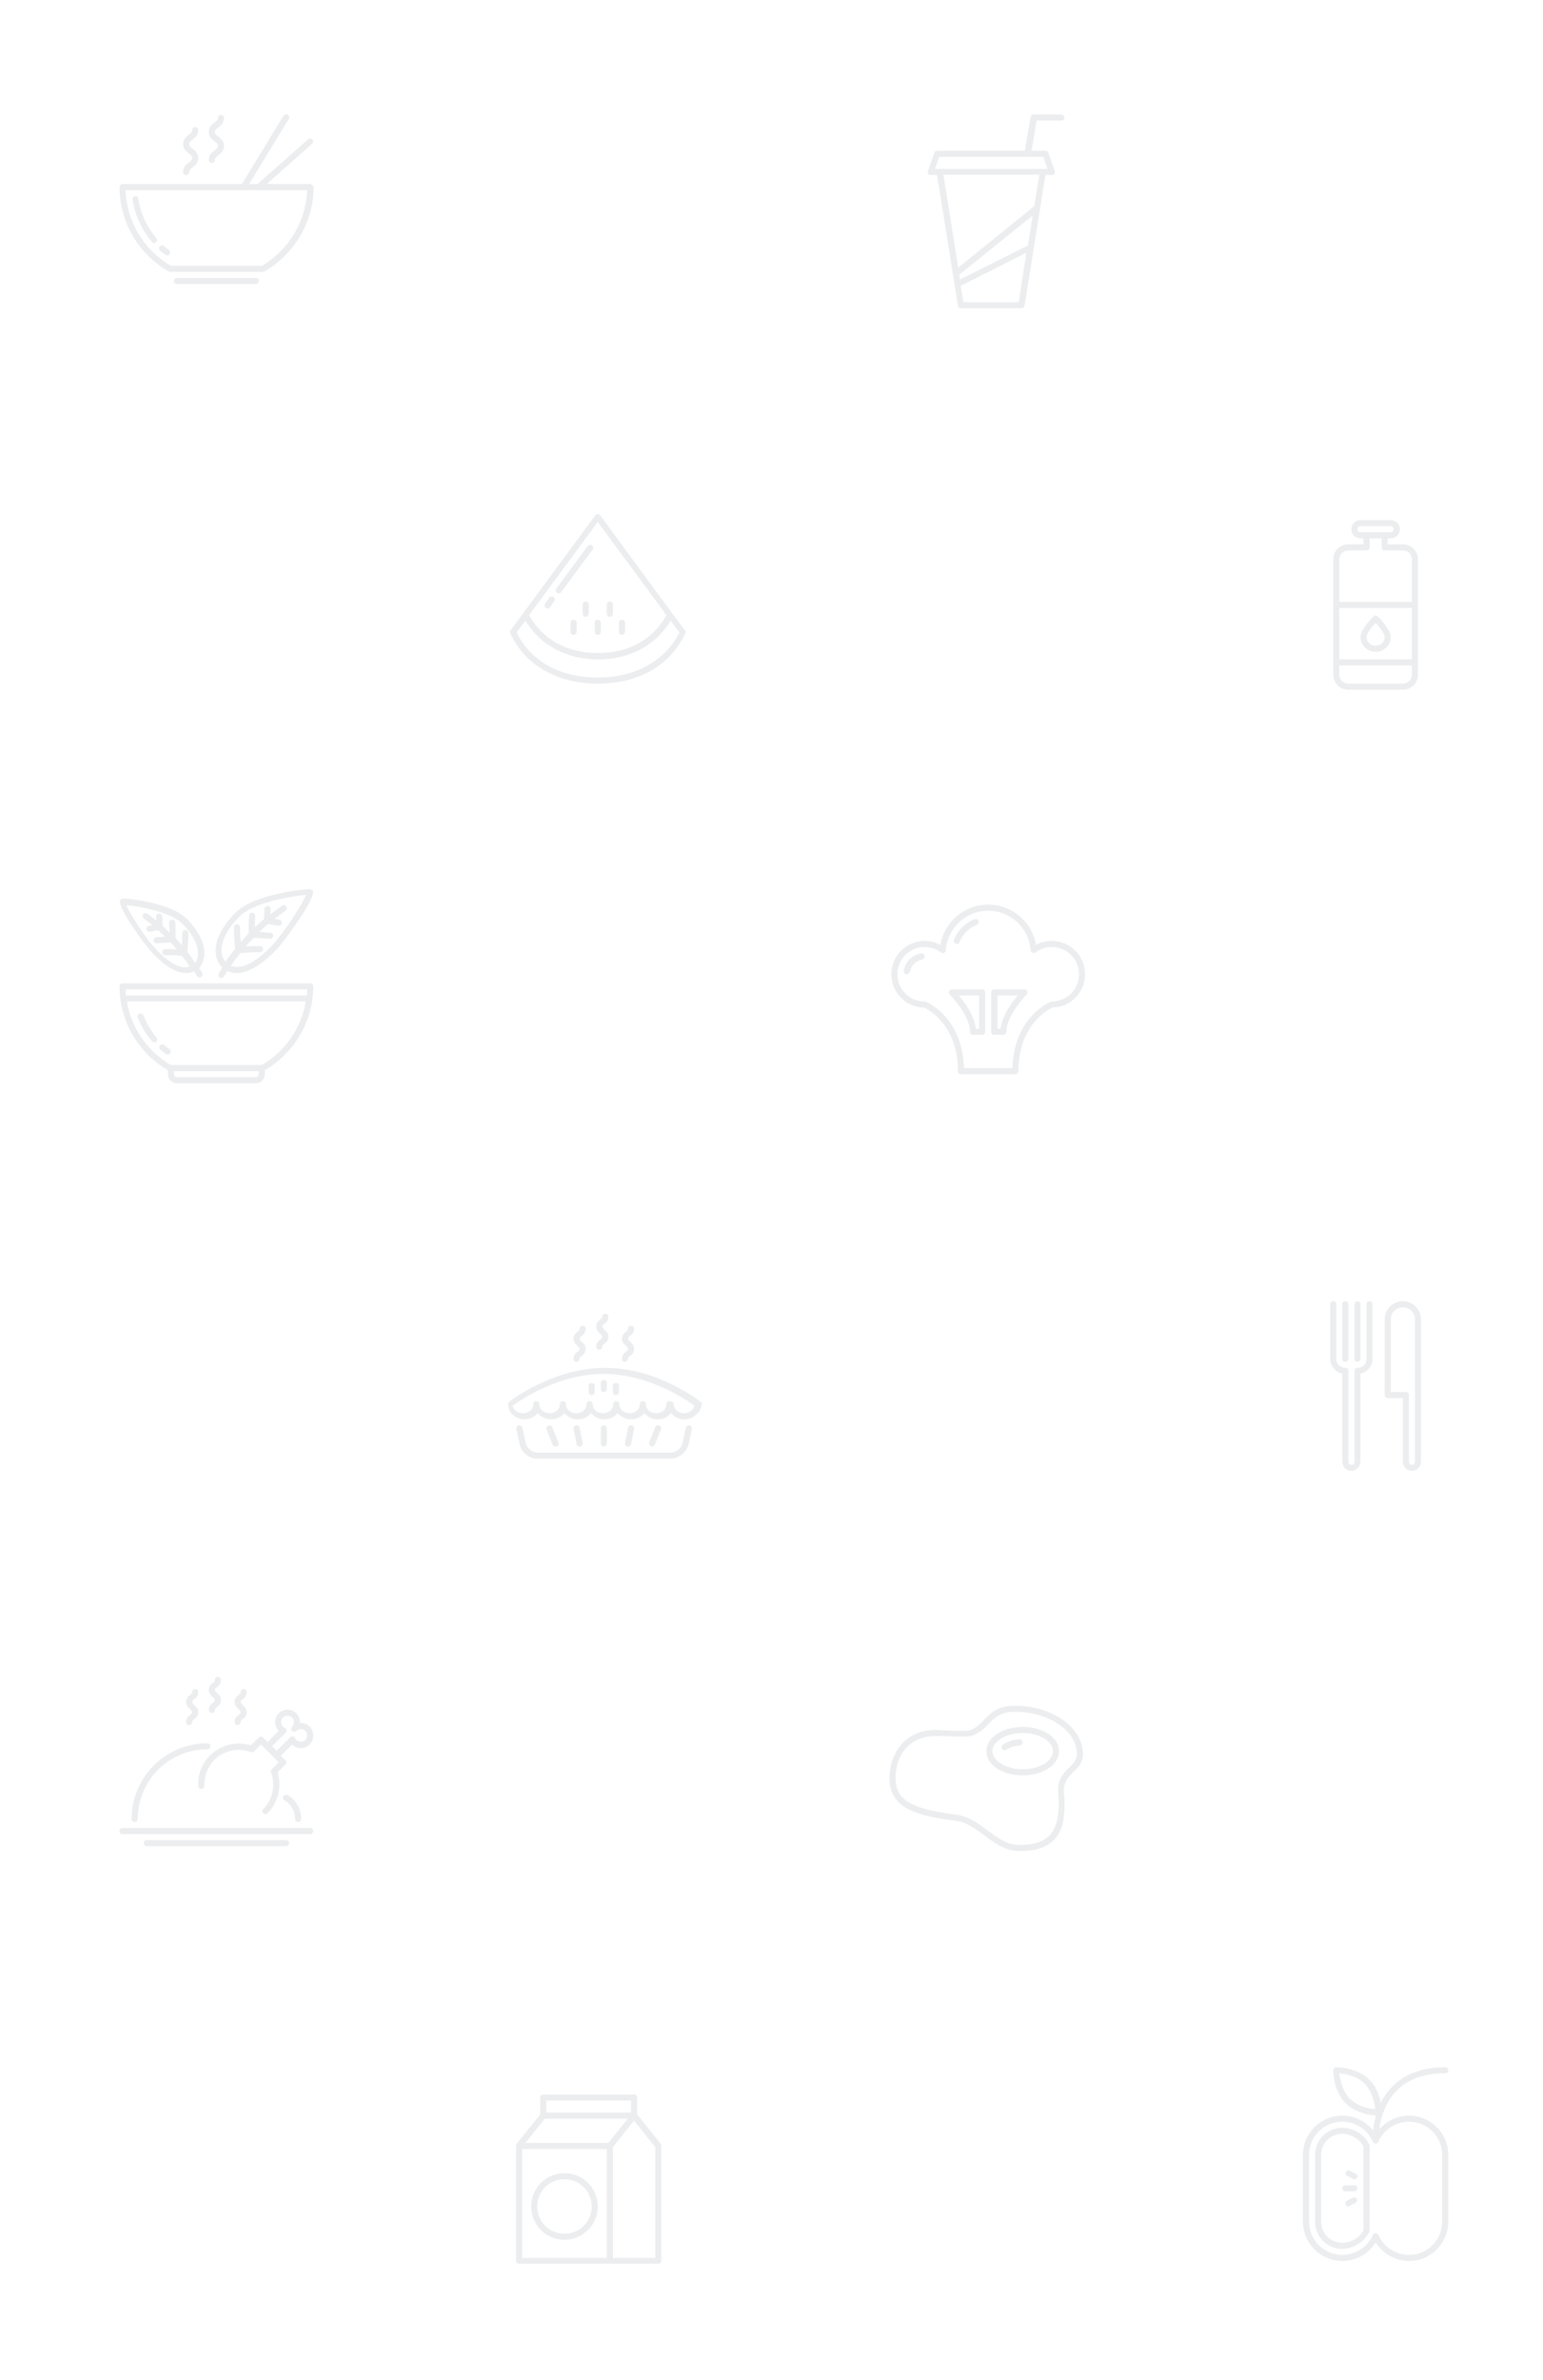 <?xml version="1.0" encoding="utf-8"?>
<!-- Generator: Adobe Illustrator 21.0.0, SVG Export Plug-In . SVG Version: 6.00 Build 0)  -->
<svg version="1.1" id="Icons" xmlns="http://www.w3.org/2000/svg" xmlns:xlink="http://www.w3.org/1999/xlink" x="0px" y="0px"
	 viewBox="0 0 509.8 786.2" style="enable-background:new 0 0 509.8 786.2;" xml:space="preserve">
<style type="text/css">
	.st0{opacity:0.1;}
	.st1{fill:#3C4554;}
</style>
<g class="st0">
	<path class="st1" d="M51,80.3c-0.3,0-0.6-0.1-0.8-0.4c-3.4-4-5.6-8.8-6.4-14c-0.1-0.5,0.3-1.1,0.8-1.1c0.5-0.1,1.1,0.3,1.1,0.8
		c0.7,4.8,2.8,9.3,5.9,13c0.4,0.4,0.3,1.1-0.1,1.4C51.4,80.2,51.2,80.3,51,80.3z"/>
	<path class="st1" d="M55.3,84.4c-0.2,0-0.4-0.1-0.6-0.2c-0.6-0.5-1.2-0.9-1.8-1.4c-0.4-0.4-0.5-1-0.1-1.4c0.4-0.4,1-0.5,1.4-0.1
		c0.5,0.5,1.1,0.9,1.6,1.3c0.4,0.3,0.5,1,0.2,1.4C55.9,84.2,55.6,84.4,55.3,84.4z"/>
	<path class="st1" d="M84.5,93.8h-26c-0.6,0-1-0.4-1-1s0.4-1,1-1h26c0.6,0,1,0.4,1,1S85,93.8,84.5,93.8z"/>
	<path class="st1" d="M102.5,60.8H88.1l15-13.3c0.4-0.4,0.5-1,0.1-1.4c-0.4-0.4-1-0.5-1.4-0.1L85.1,60.8h-2.8l13.1-21.5
		c0.3-0.5,0.1-1.1-0.3-1.4c-0.5-0.3-1.1-0.1-1.4,0.3L79.9,60.8H40.5c-0.6,0-1,0.4-1,1c0,11.5,6.2,22.2,16.3,27.9
		c0.2,0.1,0.3,0.1,0.5,0.1h30.5c0.2,0,0.3,0,0.5-0.1c10-5.7,16.3-16.4,16.3-27.9C103.5,61.2,103,60.8,102.5,60.8z M86.5,87.8H56.5
		c-9-5.2-14.7-14.7-15-25h60C101.1,73.1,95.4,82.6,86.5,87.8z"/>
	<path class="st1" d="M70,53.8c-0.6,0-1-0.4-1-1c0-1.7,1.1-2.5,1.9-3.1c0.7-0.6,1.1-0.9,1.1-1.5c0-0.6-0.4-1-1.1-1.5
		c-0.8-0.6-1.9-1.5-1.9-3.1c0-1.7,1.1-2.5,1.9-3.1c0.7-0.6,1.1-0.9,1.1-1.5c0-0.6,0.4-1,1-1s1,0.4,1,1c0,1.7-1.1,2.5-1.9,3.1
		c-0.7,0.6-1.1,0.9-1.1,1.5c0,0.6,0.4,1,1.1,1.5c0.8,0.6,1.9,1.5,1.9,3.1c0,1.7-1.1,2.5-1.9,3.1c-0.7,0.6-1.1,0.9-1.1,1.5
		C71,53.3,70.5,53.8,70,53.8z"/>
	<path class="st1" d="M61.5,57.8c-0.6,0-1-0.4-1-1c0-1.7,1.1-2.5,1.9-3.1c0.7-0.6,1.1-0.9,1.1-1.5c0-0.6-0.4-1-1.1-1.5
		c-0.8-0.6-1.9-1.5-1.9-3.1c0-1.7,1.1-2.5,1.9-3.1c0.7-0.6,1.1-0.9,1.1-1.5c0-0.6,0.4-1,1-1c0.6,0,1,0.4,1,1c0,1.7-1.1,2.5-1.9,3.1
		c-0.7,0.6-1.1,0.9-1.1,1.5c0,0.6,0.4,1,1.1,1.5c0.8,0.6,1.9,1.5,1.9,3.1c0,1.7-1.1,2.5-1.9,3.1c-0.7,0.6-1.1,0.9-1.1,1.5
		C62.5,57.3,62,57.8,61.5,57.8z"/>
</g>
<g class="st0">
	<path class="st1" d="M350.5,37.8h-9c-0.5,0-0.9,0.4-1,0.8l-1.9,11.2h-29c-0.4,0-0.8,0.3-0.9,0.7l-2.1,6c-0.1,0.3-0.1,0.6,0.1,0.9
		c0.2,0.3,0.5,0.4,0.8,0.4h2.1l6.9,43.2c0.1,0.5,0.5,0.8,1,0.8h20c0.5,0,0.9-0.4,1-0.8l6.9-43.2h2.1c0,0,0,0,0,0c0.6,0,1-0.4,1-1
		c0-0.2,0-0.4-0.1-0.5l-2-5.8c-0.1-0.4-0.5-0.7-0.9-0.7h-4.7l1.7-10h8.2c0.6,0,1-0.4,1-1S351,37.8,350.5,37.8z M339.6,81.1
		l-22.4,11.2l-0.3-1.6c0.1,0,0.2-0.1,0.2-0.1l24.1-19.4L339.6,81.1z M336.6,99.8h-18.3l-0.9-5.4l21.7-10.9L336.6,99.8z M341.7,68.1
		l-25.1,20.3l-4.9-30.7h31.7L341.7,68.1z M346.1,55.8h-1.6h-34h-1.6l1.4-4h34.4L346.1,55.8z"/>
</g>
<g class="st0">
	<g>
		<path class="st1" d="M103.5,325.8c0-0.6-0.4-1-1-1h-62c-0.6,0-1,0.4-1,1c0,11.4,6.1,22,16,27.7v1.3c0,1.7,1.3,3,3,3h26
			c1.7,0,3-1.3,3-3v-1.3C97.4,347.7,103.5,337.2,103.5,325.8z M101.5,326.8c0,0.7-0.1,1.3-0.1,2H41.6c-0.1-0.7-0.1-1.3-0.1-2H101.5z
			 M84.5,355.8h-26c-0.6,0-1-0.4-1-1v-1h28v1C85.5,355.3,85,355.8,84.5,355.8z M86.5,351.8H56.5c-7.8-4.5-13.1-12.3-14.6-21h59.1
			C99.6,339.5,94.3,347.2,86.5,351.8z"/>
		<path class="st1" d="M47.4,335.4c-0.2-0.5-0.8-0.8-1.3-0.6c-0.5,0.2-0.8,0.8-0.6,1.3c1.1,2.8,2.7,5.5,4.7,7.8
			c0.2,0.2,0.5,0.4,0.8,0.4c0.2,0,0.5-0.1,0.6-0.2c0.4-0.4,0.5-1,0.1-1.4C49.9,340.5,48.4,338,47.4,335.4z"/>
		<path class="st1" d="M54.3,345.2c-0.4-0.4-1-0.3-1.4,0.1c-0.4,0.4-0.3,1,0.1,1.4c0.6,0.5,1.2,1,1.8,1.4c0.2,0.1,0.4,0.2,0.6,0.2
			c0.3,0,0.6-0.1,0.8-0.4c0.3-0.4,0.2-1.1-0.2-1.4C55.4,346.2,54.8,345.7,54.3,345.2z"/>
	</g>
	<path class="st1" d="M103.4,294.3c-0.3-0.6-0.9-0.6-1.3-0.6c-1.9,0-17.7,1.6-23.9,7.4c-4.7,4.5-7.3,9.5-6.9,13.7
		c0.2,2,0.9,3.6,2.2,4.8c-0.4,0.6-0.8,1.2-1.2,1.9c-0.3,0.5-0.1,1.1,0.3,1.4c0.2,0.1,0.3,0.1,0.5,0.1c0.3,0,0.7-0.2,0.9-0.5
		c0.4-0.6,0.8-1.2,1.1-1.8c0.9,0.4,2,0.7,3.1,0.7c3.7,0,7.9-2.5,12.7-7.3C94.5,310.4,104.4,296.5,103.4,294.3z M89.5,312.7
		c-5.2,5.4-9.9,7.6-13.2,6.3c1-1.4,2-2.8,3.1-4.2c2.5-0.2,3.9-0.3,6.5-0.3c0,0,0,0,0,0c0.5,0,1-0.4,1-1c0-0.6-0.4-1-1-1
		c-1.9,0-3.2,0-4.7,0.1c0.8-1,1.7-1.9,2.6-2.8c2.1,0,3.3,0.1,5.4,0.3c0,0,0.1,0,0.1,0c0.5,0,0.9-0.4,1-0.9c0.1-0.5-0.3-1-0.9-1.1
		c-1.5-0.1-2.5-0.2-3.7-0.3c0.9-0.9,1.9-1.8,2.9-2.6c1.2,0.2,2,0.3,3.3,0.6c0.1,0,0.1,0,0.2,0c0.5,0,0.9-0.3,1-0.8
		c0.1-0.5-0.2-1.1-0.8-1.2c-0.6-0.1-1.1-0.2-1.6-0.3c1.2-0.9,2.4-1.8,3.6-2.7c0.5-0.3,0.6-0.9,0.2-1.4c-0.3-0.5-0.9-0.6-1.4-0.2
		c-1.3,0.9-2.5,1.9-3.8,2.8c0-0.5,0.1-1,0.1-1.7c0-0.6-0.4-1-0.9-1.1c-0.5,0-1,0.4-1.1,0.9c-0.1,1.4-0.1,2.3-0.2,3.5
		c-1,0.9-2,1.8-3,2.7c0-1.2,0-2.2,0.1-3.8c0-0.6-0.4-1-0.9-1.1c-0.6,0-1,0.4-1.1,0.9c-0.1,2.4-0.2,3.7-0.1,5.9c-0.9,1-1.8,2-2.7,3
		c-0.1-1.6-0.2-2.9-0.2-4.9c0-0.6-0.5-1-1-1c0,0,0,0,0,0c-0.6,0-1,0.5-1,1c0,2.9,0.1,4.4,0.4,7.1c-1.1,1.4-2.2,2.8-3.2,4.3
		c-0.7-0.8-1.2-1.9-1.3-3.2c-0.3-3.6,2-8,6.3-12.1c4.8-4.5,17.5-6.5,21.6-6.8C99.8,299,93.7,308.3,89.5,312.7z"/>
	<path class="st1" d="M67.5,315.5c0.3-3.8-1.9-8.2-6-12.2c-5.3-5.1-19-6.5-20.6-6.5c-0.3,0-0.9,0-1.2,0.6c-1,2,7.6,14.2,10.8,17.5
		c4.1,4.3,7.8,6.5,11,6.5c0,0,0,0,0,0c0.9,0,1.8-0.2,2.6-0.6c0.3,0.5,0.6,1,0.9,1.5c0.2,0.3,0.5,0.5,0.9,0.5c0.2,0,0.3,0,0.5-0.1
		c0.5-0.3,0.6-0.9,0.4-1.4c-0.3-0.5-0.7-1-1-1.6C66.7,318.7,67.3,317.2,67.5,315.5z M61.9,314.4c0.2-2.3,0.3-3.7,0.3-6.2
		c0-0.6-0.4-1-1-1c0,0,0,0,0,0c-0.5,0-1,0.4-1,1c0,1.7,0,2.8-0.1,4c-0.7-0.8-1.4-1.6-2.1-2.3c0.1-2,0-3.1-0.1-5.2
		c0-0.6-0.5-1-1.1-0.9c-0.6,0-1,0.5-0.9,1.1c0.1,1.2,0.1,2.1,0.1,3.1c-0.8-0.7-1.5-1.5-2.3-2.2c0-1.1,0-1.8-0.1-3.1
		c0-0.6-0.5-1-1.1-0.9c-0.6,0-1,0.5-0.9,1.1c0,0.5,0.1,0.9,0.1,1.2c-1-0.8-2-1.6-3-2.3c-0.5-0.3-1.1-0.2-1.4,0.2
		c-0.3,0.4-0.2,1.1,0.2,1.4c1,0.7,2,1.5,2.9,2.2c-0.4,0.1-0.7,0.1-1.2,0.2c-0.5,0.1-0.9,0.7-0.8,1.2c0.1,0.5,0.5,0.8,1,0.8
		c0.1,0,0.1,0,0.2,0c1.1-0.2,1.7-0.4,2.7-0.5c0.8,0.7,1.5,1.4,2.2,2.1c-0.9,0-1.7,0.1-2.9,0.2c-0.5,0.1-1,0.5-0.9,1.1
		c0.1,0.5,0.5,0.9,1,0.9c0,0,0.1,0,0.1,0c1.9-0.2,2.9-0.2,4.6-0.3c0.7,0.7,1.4,1.5,2,2.3c-1.2-0.1-2.3-0.1-3.8-0.1c-0.6,0-1,0.5-1,1
		c0,0.5,0.5,1,1,1c0,0,0,0,0,0c2.2,0,3.4,0,5.5,0.2c0.9,1.1,1.8,2.3,2.6,3.5c-0.5,0.2-1,0.3-1.5,0.3c0,0,0,0,0,0
		c-2.6,0-5.9-2-9.5-5.8c-3.7-3.8-8.7-11.8-10-14.7c3.7,0.3,14.2,2,18.3,5.9c3.7,3.6,5.6,7.4,5.4,10.6c-0.1,1.1-0.4,1.9-1,2.6
		C63.7,316.7,62.8,315.5,61.9,314.4z"/>
</g>
<g class="st0">
	<path class="st1" d="M184.6,196c-0.2,0-0.4-0.1-0.6-0.2c-0.4-0.3-0.5-1-0.2-1.4l10.4-14.1c0.3-0.4,1-0.5,1.4-0.2
		c0.4,0.3,0.5,1,0.2,1.4l-10.4,14.1C185.2,195.9,184.9,196,184.6,196z"/>
	<path class="st1" d="M180.9,201c-0.2,0-0.4-0.1-0.6-0.2c-0.4-0.3-0.5-1-0.2-1.4l1.4-2c0.3-0.4,1-0.5,1.4-0.2c0.4,0.3,0.5,1,0.2,1.4
		l-1.4,2C181.5,200.9,181.2,201,180.9,201z"/>
	<path class="st1" d="M226.3,208.2l-4.2-5.6c0,0,0,0,0,0l-23.8-32.4c-0.4-0.5-1.2-0.5-1.6,0l-28,38c-0.2,0.3-0.3,0.7-0.1,1
		c4.9,10.5,15.4,16.6,28.9,16.6c13.5,0,24-6,28.9-16.6C226.6,208.8,226.5,208.4,226.3,208.2z M197.5,172.4l22.7,30.8
		c-4.5,8.1-12.5,12.5-22.7,12.5c-10.2,0-18.2-4.5-22.7-12.5L197.5,172.4z M197.5,223.8c-12.5,0-22.2-5.4-26.8-14.9l2.9-3.9
		c4.9,8.1,13.5,12.8,24,12.8c10.4,0,19.1-4.6,24-12.8l2.9,3.9C219.7,218.3,209.9,223.8,197.5,223.8z"/>
	<path class="st1" d="M197.5,209.7c-0.6,0-1-0.4-1-1v-3c0-0.6,0.4-1,1-1c0.6,0,1,0.4,1,1v3C198.5,209.3,198,209.7,197.5,209.7z"/>
	<path class="st1" d="M189.5,209.7c-0.6,0-1-0.4-1-1v-3c0-0.6,0.4-1,1-1c0.6,0,1,0.4,1,1v3C190.5,209.3,190,209.7,189.5,209.7z"/>
	<path class="st1" d="M193.5,203.7c-0.6,0-1-0.4-1-1v-3c0-0.6,0.4-1,1-1c0.6,0,1,0.4,1,1v3C194.5,203.3,194,203.7,193.5,203.7z"/>
	<path class="st1" d="M205.5,209.7c-0.6,0-1-0.4-1-1v-3c0-0.6,0.4-1,1-1c0.6,0,1,0.4,1,1v3C206.5,209.3,206,209.7,205.5,209.7z"/>
	<path class="st1" d="M201.5,203.7c-0.6,0-1-0.4-1-1v-3c0-0.6,0.4-1,1-1c0.6,0,1,0.4,1,1v3C202.5,203.3,202,203.7,201.5,203.7z"/>
</g>
<g class="st0">
	<path class="st1" d="M335.5,354.8h-18c-0.6,0-1-0.4-1-1c0-15.2-9.7-20.3-11.2-21c-6-0.1-10.8-5-10.8-11c0-6.1,4.9-11,11-11
		c1.9,0,3.6,0.5,5.2,1.3c1.3-7.6,7.9-13.3,15.8-13.3c7.9,0,14.5,5.7,15.8,13.3c1.6-0.9,3.4-1.3,5.2-1.3c6.1,0,11,4.9,11,11
		c0,6-4.8,10.9-10.8,11c-1.5,0.7-11.2,5.8-11.2,21C336.5,354.3,336,354.8,335.5,354.8z M318.5,352.8h16
		c0.5-16.7,12.1-21.7,12.6-21.9c0.1-0.1,0.3-0.1,0.4-0.1c5,0,9-4,9-9s-4-9-9-9c-2,0-3.9,0.6-5.4,1.8c-0.3,0.2-0.7,0.3-1,0.1
		c-0.3-0.2-0.6-0.5-0.6-0.8c-0.5-7.4-6.6-13.1-14-13.1s-13.5,5.8-14,13.1c0,0.4-0.2,0.7-0.6,0.8c-0.3,0.2-0.7,0.1-1-0.1
		c-1.6-1.2-3.5-1.8-5.4-1.8c-5,0-9,4-9,9s4,9,9,9c0.1,0,0.3,0,0.4,0.1C306.4,331,318,336.1,318.5,352.8z"/>
	<path class="st1" d="M324.5,341.8h-3c-0.6,0-1-0.4-1-1c0-5.5-6.6-12.2-6.7-12.3c-0.3-0.3-0.4-0.7-0.2-1.1c0.2-0.4,0.5-0.6,0.9-0.6
		h10c0.6,0,1,0.4,1,1v13C325.5,341.3,325,341.8,324.5,341.8z M322.4,339.8h1.1v-11h-6.7C318.7,331.1,322,335.5,322.4,339.8z"/>
	<path class="st1" d="M331.5,341.8h-3c-0.6,0-1-0.4-1-1v-13c0-0.6,0.4-1,1-1h10c0.4,0,0.8,0.2,0.9,0.6c0.2,0.4,0.1,0.8-0.2,1.1
		c-0.1,0.1-6.7,6.8-6.7,12.3C332.5,341.3,332,341.8,331.5,341.8z M329.5,339.8h1.1c0.5-4.3,3.7-8.7,5.7-11h-6.7V339.8z"/>
	<path class="st1" d="M299.6,321.8c-0.1,0-0.1,0-0.2,0c-0.5-0.1-0.9-0.6-0.8-1.2c0.5-2.9,2.8-5.2,5.7-5.7c0.5-0.1,1.1,0.3,1.2,0.8
		c0.1,0.5-0.3,1.1-0.8,1.2c-2.1,0.4-3.7,2-4.1,4.1C300.5,321.4,300.1,321.8,299.6,321.8z"/>
	<path class="st1" d="M316.2,311.8c-0.1,0-0.2,0-0.4-0.1c-0.5-0.2-0.8-0.8-0.6-1.3c1.2-3.1,3.7-5.6,6.8-6.8c0.5-0.2,1.1,0.1,1.3,0.6
		c0.2,0.5-0.1,1.1-0.6,1.3c-2.6,1-4.7,3.1-5.7,5.7C317,311.5,316.6,311.8,316.2,311.8z"/>
</g>
<g class="st0">
	<path class="st1" d="M454.5,215.3c-2.8,0-5-2.2-5-4.9c0-2.4,3.6-6.1,4.3-6.8c0.4-0.4,1-0.4,1.4,0c0.7,0.7,4.3,4.4,4.3,6.8
		C459.5,213.1,457.3,215.3,454.5,215.3z M454.5,205.7c-1.4,1.5-3,3.7-3,4.7c0,1.6,1.3,2.9,3,2.9c1.7,0,3-1.3,3-2.9
		C457.5,209.4,455.9,207.2,454.5,205.7z"/>
	<path class="st1" d="M463.5,179.8h-5v-2h1c1.7,0,3-1.3,3-3s-1.3-3-3-3h-10c-1.7,0-3,1.3-3,3s1.3,3,3,3h1v2h-5c-2.8,0-5,2.2-5,5v15
		c0,0,0,0,0,0v19c0,0,0,0,0,0v4c0,2.8,2.2,5,5,5h18c2.8,0,5-2.2,5-5v-38C468.5,182,466.3,179.8,463.5,179.8z M448.5,174.8
		c0-0.6,0.4-1,1-1h10c0.6,0,1,0.4,1,1s-0.4,1-1,1h-2h-6h-2C448.9,175.8,448.5,175.3,448.5,174.8z M445.5,181.8h6c0.6,0,1-0.4,1-1v-3
		h4v3c0,0.6,0.4,1,1,1h6c1.7,0,3,1.3,3,3v14h-24v-14C442.5,183.1,443.8,181.8,445.5,181.8z M442.5,200.8h24v17h-24V200.8z
		 M463.5,225.8h-18c-1.7,0-3-1.3-3-3v-3h24v3C466.5,224.4,465.2,225.8,463.5,225.8z"/>
</g>
<g class="st0">
	<path class="st1" d="M198,445.8c-0.6,0-1-0.4-1-1c0-1.3,0.8-2,1.4-2.4c0.5-0.4,0.6-0.6,0.6-0.9c0-0.3-0.2-0.5-0.6-0.9
		c-0.5-0.5-1.4-1.1-1.4-2.4c0-1.3,0.8-2,1.4-2.4c0.5-0.4,0.6-0.6,0.6-0.9c0-0.6,0.4-1,1-1s1,0.4,1,1c0,1.3-0.8,2-1.4,2.4
		c-0.5,0.4-0.6,0.6-0.6,0.9c0,0.3,0.2,0.5,0.6,0.9c0.5,0.5,1.4,1.1,1.4,2.4c0,1.3-0.8,2-1.4,2.4c-0.5,0.4-0.6,0.6-0.6,0.9
		C199,445.3,198.5,445.8,198,445.8z"/>
	<path class="st1" d="M190.5,449.8c-0.6,0-1-0.4-1-1c0-1.3,0.8-2,1.4-2.4c0.5-0.4,0.6-0.6,0.6-0.9c0-0.3-0.2-0.5-0.6-0.9
		c-0.5-0.5-1.4-1.1-1.4-2.4c0-1.3,0.8-2,1.4-2.4c0.5-0.4,0.6-0.6,0.6-0.9c0-0.6,0.4-1,1-1s1,0.4,1,1c0,1.3-0.8,2-1.4,2.4
		c-0.5,0.4-0.6,0.6-0.6,0.9c0,0.3,0.2,0.5,0.6,0.9c0.5,0.5,1.4,1.1,1.4,2.4c0,1.3-0.8,2-1.4,2.4c-0.5,0.4-0.6,0.6-0.6,0.9
		C191.5,449.3,191,449.8,190.5,449.8z"/>
	<path class="st1" d="M206.5,449.8c-0.6,0-1-0.4-1-1c0-1.3,0.8-2,1.4-2.4c0.5-0.4,0.6-0.6,0.6-0.9c0-0.3-0.2-0.5-0.6-0.9
		c-0.5-0.5-1.4-1.1-1.4-2.4c0-1.3,0.8-2,1.4-2.4c0.5-0.4,0.6-0.6,0.6-0.9c0-0.6,0.4-1,1-1s1,0.4,1,1c0,1.3-0.8,2-1.4,2.4
		c-0.5,0.4-0.6,0.6-0.6,0.9c0,0.3,0.2,0.5,0.6,0.9c0.5,0.5,1.4,1.1,1.4,2.4c0,1.3-0.8,2-1.4,2.4c-0.5,0.4-0.6,0.6-0.6,0.9
		C207.5,449.3,207,449.8,206.5,449.8z"/>
	<path class="st1" d="M226.1,468.8c-1.8,0-3.4-0.8-4.4-2.1c-1,1.3-2.6,2.1-4.4,2.1c-1.8,0-3.4-0.8-4.4-2.1c-1,1.3-2.6,2.1-4.4,2.1
		c-1.8,0-3.4-0.8-4.4-2.1c-1,1.3-2.6,2.1-4.4,2.1s-3.4-0.8-4.4-2.1c-1,1.3-2.6,2.1-4.4,2.1c-1.8,0-3.4-0.8-4.4-2.1
		c-1,1.3-2.6,2.1-4.4,2.1c-1.8,0-3.4-0.8-4.4-2.1c-1,1.3-2.6,2.1-4.4,2.1c-3,0-5.4-2.2-5.4-5c0-0.3,0.1-0.6,0.4-0.8
		c0.6-0.5,14.5-11.2,31.6-11.2c17.3,0,31,10.8,31.6,11.2c0.2,0.2,0.4,0.5,0.4,0.8C231.5,466.5,229.1,468.8,226.1,468.8z
		 M222.6,463.8c0,1.7,1.5,3,3.4,3c1.7,0,3.1-1.1,3.4-2.5c-2.4-1.8-15-10.5-30-10.5c-15,0-27.5,8.7-30,10.5c0.1,0.6,0.4,1.2,0.9,1.6
		c0.7,0.6,1.5,0.9,2.5,0.9c1.9,0,3.4-1.3,3.4-3c0-0.6,0.4-1,1-1s1,0.4,1,1c0,1.7,1.5,3,3.4,3c1.9,0,3.4-1.3,3.4-3c0-0.6,0.4-1,1-1
		c0.6,0,1,0.4,1,1c0,1.7,1.5,3,3.4,3c1.9,0,3.4-1.3,3.4-3c0-0.6,0.4-1,1-1c0.6,0,1,0.4,1,1c0,1.7,1.5,3,3.4,3c1.9,0,3.4-1.3,3.4-3
		c0-0.6,0.4-1,1-1c0.6,0,1,0.4,1,1c0,1.7,1.5,3,3.4,3c1.9,0,3.4-1.3,3.4-3c0-0.6,0.4-1,1-1c0.6,0,1,0.4,1,1c0,1.7,1.5,3,3.4,3
		c1.9,0,3.4-1.3,3.4-3c0-0.6,0.4-1,1-1S222.6,463.2,222.6,463.8z"/>
	<path class="st1" d="M199.5,459.8c-0.6,0-1-0.4-1-1v-2c0-0.6,0.4-1,1-1c0.6,0,1,0.4,1,1v2C200.5,459.3,200,459.8,199.5,459.8z"/>
	<path class="st1" d="M203.5,460.8c-0.6,0-1-0.4-1-1v-2c0-0.6,0.4-1,1-1s1,0.4,1,1v2C204.5,460.3,204,460.8,203.5,460.8z"/>
	<path class="st1" d="M195.5,460.8c-0.6,0-1-0.4-1-1v-2c0-0.6,0.4-1,1-1s1,0.4,1,1v2C196.5,460.3,196,460.8,195.5,460.8z"/>
	<path class="st1" d="M221.5,481.8h-44c-2.7,0-5.3-2.1-5.8-4.7l-1.1-5.1c-0.1-0.5,0.2-1.1,0.8-1.2c0.5-0.1,1.1,0.2,1.2,0.8l1.1,5.1
		c0.4,1.7,2.2,3.1,3.9,3.1h44c1.7,0,3.5-1.4,3.9-3.1l1.1-5.1c0.1-0.5,0.7-0.9,1.2-0.8c0.5,0.1,0.9,0.7,0.8,1.2l-1.1,5.1
		C226.8,479.7,224.2,481.8,221.5,481.8z"/>
	<path class="st1" d="M199.5,477.8c-0.6,0-1-0.4-1-1v-5c0-0.6,0.4-1,1-1s1,0.4,1,1v5C200.5,477.3,200,477.8,199.5,477.8z"/>
	<path class="st1" d="M191.5,477.8c-0.5,0-0.9-0.3-1-0.8l-1-5c-0.1-0.5,0.2-1.1,0.8-1.2c0.5-0.1,1.1,0.2,1.2,0.8l1,5
		c0.1,0.5-0.2,1.1-0.8,1.2C191.6,477.8,191.6,477.8,191.5,477.8z"/>
	<path class="st1" d="M183.5,477.8c-0.4,0-0.8-0.2-0.9-0.6l-2-5c-0.2-0.5,0-1.1,0.6-1.3c0.5-0.2,1.1,0,1.3,0.6l2,5
		c0.2,0.5,0,1.1-0.6,1.3C183.7,477.7,183.6,477.8,183.5,477.8z"/>
	<path class="st1" d="M207.5,477.8c-0.1,0-0.1,0-0.2,0c-0.5-0.1-0.9-0.6-0.8-1.2l1-5c0.1-0.5,0.6-0.9,1.2-0.8
		c0.5,0.1,0.9,0.6,0.8,1.2l-1,5C208.4,477.4,208,477.8,207.5,477.8z"/>
	<path class="st1" d="M215.5,477.8c-0.1,0-0.2,0-0.4-0.1c-0.5-0.2-0.8-0.8-0.6-1.3l2-5c0.2-0.5,0.8-0.8,1.3-0.6
		c0.5,0.2,0.8,0.8,0.6,1.3l-2,5C216.3,477.5,215.9,477.8,215.5,477.8z"/>
</g>
<g class="st0">
	<g>
		<path class="st1" d="M444.5,449.8c-0.6,0-1-0.4-1-1v-18c0-0.6,0.4-1,1-1s1,0.4,1,1v18C445.5,449.3,445,449.8,444.5,449.8z"/>
		<path class="st1" d="M448.5,449.8c-0.6,0-1-0.4-1-1v-18c0-0.6,0.4-1,1-1s1,0.4,1,1v18C449.5,449.3,449,449.8,448.5,449.8z"/>
		<path class="st1" d="M446.5,485.8c-1.7,0-3-1.3-3-3v-29.1c-2.3-0.5-4-2.5-4-4.9v-18c0-0.6,0.4-1,1-1s1,0.4,1,1v18c0,1.7,1.3,3,3,3
			c0.6,0,1,0.4,1,1v30c0,0.6,0.4,1,1,1c0.6,0,1-0.4,1-1v-30c0-0.6,0.4-1,1-1c1.7,0,3-1.3,3-3v-18c0-0.6,0.4-1,1-1s1,0.4,1,1v18
			c0,2.4-1.7,4.4-4,4.9v29.1C449.5,484.4,448.1,485.8,446.5,485.8z"/>
	</g>
	<path class="st1" d="M466.5,485.8c-1.7,0-3-1.3-3-3v-21h-5c-0.6,0-1-0.4-1-1v-25c0-3.3,2.7-6,6-6s6,2.7,6,6v47
		C469.5,484.4,468.1,485.8,466.5,485.8z M459.5,459.8h5c0.6,0,1,0.4,1,1v22c0,0.6,0.4,1,1,1c0.6,0,1-0.4,1-1v-47c0-2.2-1.8-4-4-4
		c-2.2,0-4,1.8-4,4V459.8z"/>
</g>
<g class="st0">
	<path class="st1" d="M70,565.8c-0.6,0-1-0.4-1-1c0-1.3,0.8-2,1.4-2.4c0.5-0.4,0.6-0.6,0.6-0.9c0-0.3-0.2-0.5-0.6-0.9
		c-0.5-0.5-1.4-1.1-1.4-2.4c0-1.3,0.8-2,1.4-2.4c0.5-0.4,0.6-0.6,0.6-0.9c0-0.6,0.4-1,1-1s1,0.4,1,1c0,1.3-0.8,2-1.4,2.4
		c-0.5,0.4-0.6,0.6-0.6,0.9c0,0.3,0.2,0.5,0.6,0.9c0.5,0.5,1.4,1.1,1.4,2.4c0,1.3-0.8,2-1.4,2.4c-0.5,0.4-0.6,0.6-0.6,0.9
		C71,565.3,70.5,565.8,70,565.8z"/>
	<path class="st1" d="M62.5,569.8c-0.6,0-1-0.4-1-1c0-1.3,0.8-2,1.4-2.4c0.5-0.4,0.6-0.6,0.6-0.9c0-0.3-0.2-0.5-0.6-0.9
		c-0.5-0.5-1.4-1.1-1.4-2.4c0-1.3,0.8-2,1.4-2.4c0.5-0.4,0.6-0.6,0.6-0.9c0-0.6,0.4-1,1-1c0.6,0,1,0.4,1,1c0,1.3-0.8,2-1.4,2.4
		c-0.5,0.4-0.6,0.6-0.6,0.9c0,0.3,0.2,0.5,0.6,0.9c0.5,0.5,1.4,1.1,1.4,2.4c0,1.3-0.8,2-1.4,2.4c-0.5,0.4-0.6,0.6-0.6,0.9
		C63.5,569.3,63,569.8,62.5,569.8z"/>
	<path class="st1" d="M78.5,569.8c-0.6,0-1-0.4-1-1c0-1.3,0.8-2,1.4-2.4c0.5-0.4,0.6-0.6,0.6-0.9c0-0.3-0.2-0.5-0.6-0.9
		c-0.5-0.5-1.4-1.1-1.4-2.4c0-1.3,0.8-2,1.4-2.4c0.5-0.4,0.6-0.6,0.6-0.9c0-0.6,0.4-1,1-1s1,0.4,1,1c0,1.3-0.8,2-1.4,2.4
		c-0.5,0.4-0.6,0.6-0.6,0.9c0,0.3,0.2,0.5,0.6,0.9c0.5,0.5,1.4,1.1,1.4,2.4c0,1.3-0.8,2-1.4,2.4c-0.5,0.4-0.6,0.6-0.6,0.9
		C79.5,569.3,79,569.8,78.5,569.8z"/>
	<path class="st1" d="M102.5,605.8h-62c-0.6,0-1-0.4-1-1c0-0.6,0.4-1,1-1h62c0.6,0,1,0.4,1,1C103.5,605.3,103,605.8,102.5,605.8z"/>
	<path class="st1" d="M94.5,609.8h-46c-0.6,0-1-0.4-1-1c0-0.6,0.4-1,1-1h46c0.6,0,1,0.4,1,1C95.5,609.3,95,609.8,94.5,609.8z"/>
	<path class="st1" d="M102.3,570.3c-0.8-0.8-2-1.3-3.2-1.2c0.1-1.1-0.3-2.3-1.2-3.2c-0.8-0.8-1.8-1.2-2.9-1.2
		c-1.1,0-2.1,0.4-2.9,1.2c-0.8,0.8-1.2,1.8-1.2,2.9s0.4,2.1,1.2,2.9c0,0,0,0,0,0l-3.7,3.7l-1.5-1.5c-0.4-0.4-1-0.4-1.4,0l-2.6,2.6
		c-4.8-1.5-10-0.2-13.5,3.3c-2.7,2.7-4.1,6.4-3.9,10.1c0,0.6,0.5,1,1,1c0.6,0,1-0.5,1-1c-0.1-3.2,1.1-6.3,3.3-8.6
		c3.1-3.1,7.9-4.2,12-2.6c0.4,0.1,0.8,0,1.1-0.2l2.3-2.3l1.5,1.5l2.9,2.9l1.5,1.5l-2.3,2.3c-0.3,0.3-0.4,0.7-0.2,1.1
		c1.5,4.2,0.5,8.9-2.6,12c-0.4,0.4-0.4,1,0,1.4c0.2,0.2,0.5,0.3,0.7,0.3c0.3,0,0.5-0.1,0.7-0.3c3.5-3.5,4.8-8.8,3.3-13.5l2.6-2.6
		c0.2-0.2,0.3-0.4,0.3-0.7c0-0.3-0.1-0.5-0.3-0.7l-1.5-1.5l3.7-3.7c0,0,0,0,0,0c0.8,0.8,1.8,1.2,2.9,1.2s2.1-0.4,2.9-1.2
		C103.9,574.5,103.9,571.9,102.3,570.3z M100.9,574.7c-0.8,0.8-2.2,0.8-3,0c-0.2-0.2-0.3-0.3-0.4-0.6c-0.1-0.3-0.4-0.5-0.7-0.6
		c-0.3-0.1-0.6,0-0.9,0.3l-4.5,4.5l-1.5-1.5l4.5-4.5c0.2-0.2,0.3-0.6,0.3-0.9c-0.1-0.3-0.3-0.6-0.6-0.7c-0.2-0.1-0.4-0.2-0.6-0.4
		c-0.4-0.4-0.6-0.9-0.6-1.5c0-0.6,0.2-1.1,0.6-1.5c0.8-0.8,2.2-0.8,3,0c0.8,0.8,0.8,2.2,0,3c-0.2,0.2-0.3,0.5-0.3,0.7
		c0,0.3,0.1,0.5,0.3,0.7c0.4,0.4,1,0.4,1.4,0c0.8-0.8,2.2-0.8,3,0C101.7,572.6,101.7,573.9,100.9,574.7z"/>
	<path class="st1" d="M44.5,601.8c-0.6,0-1-0.4-1-1c0-13.8,11.2-25,25-25c0.6,0,1,0.4,1,1c0,0.6-0.4,1-1,1c-12.7,0-23,10.3-23,23
		C45.5,601.3,45,601.8,44.5,601.8z"/>
	<path class="st1" d="M98.5,601.8c-0.6,0-1-0.4-1-1c0-2.5-1.3-4.9-3.5-6.1c-0.5-0.3-0.6-0.9-0.4-1.4c0.3-0.5,0.9-0.6,1.4-0.4
		c2.8,1.6,4.5,4.6,4.5,7.9C99.5,601.3,99,601.8,98.5,601.8z"/>
</g>
<g class="st0">
	<path class="st1" d="M336.9,611.4c-4.7,0-8.3-2.6-11.7-5.2c-3-2.2-5.9-4.4-9.4-4.8c-13.9-1.7-21.9-4.6-21.9-14c0-9.4,6.2-16,15-16
		c0.4,0,1.3,0,2.4,0.1c1.8,0.1,4.2,0.2,6.1,0.2c2.4,0,2.9-0.1,3.1-0.2c2.1-0.8,3.4-2.1,4.7-3.5c2.1-2.2,4.5-4.6,10.1-4.6
		c12.4,0,22.5,7.2,22.5,16c0,2.8-1.5,4.3-3,5.7c-1.2,1.2-2.5,2.4-3.1,4.5c-0.3,0.9-0.2,2.5-0.1,3.8c0.1,0.7,0.1,1.3,0.1,1.9
		C351.9,603.4,350.1,611.4,336.9,611.4z M308.9,573.4c-6.5,0-13,4.3-13,14c0,7.1,5.1,10.1,20.1,12c4,0.5,7.2,2.9,10.3,5.2
		c3.3,2.5,6.5,4.8,10.5,4.8c10.8,0,13-5.6,13-14c0-0.5,0-1.1-0.1-1.8c-0.1-1.5-0.2-3.2,0.1-4.5c0.7-2.6,2.2-4.1,3.6-5.4
		c1.3-1.3,2.4-2.4,2.4-4.3c0-7.7-9.2-14-20.5-14c-4.8,0-6.6,1.9-8.7,4c-1.4,1.5-2.9,3-5.5,3.9c-0.4,0.1-1.2,0.3-3.7,0.3
		c-2,0-4.4-0.1-6.2-0.2C310.2,573.5,309.3,573.4,308.9,573.4z"/>
	<path class="st1" d="M337.9,586.4c-6.7,0-12-3.5-12-8c0-4.5,5.3-8,12-8s12,3.5,12,8C349.9,582.9,344.6,586.4,337.9,586.4z
		 M337.9,572.4c-5.4,0-10,2.7-10,6s4.6,6,10,6c5.4,0,10-2.7,10-6S343.3,572.4,337.9,572.4z"/>
	<path class="st1" d="M331.9,578.1c-0.3,0-0.6-0.1-0.8-0.4c-0.3-0.4-0.2-1.1,0.2-1.4c0.8-0.6,2.6-1.6,5.5-1.8c0.5,0,1,0.4,1.1,0.9
		c0,0.6-0.4,1-0.9,1.1c-2.5,0.2-4,1.1-4.5,1.4C332.3,578.1,332.1,578.1,331.9,578.1z"/>
</g>
<g class="st0">
	<path class="st1" d="M443.5,742.8c-5,0-9-4-9-9v-22c0-5,4-9,9-9c3.7,0,7.5,2.4,8.9,5.6c0.1,0.1,0.1,0.3,0.1,0.4v28
		c0,0.1,0,0.3-0.1,0.4C451,740.3,447.2,742.8,443.5,742.8z M443.5,704.8c-3.9,0-7,3.1-7,7v22c0,3.9,3.1,7,7,7c2.8,0,5.9-1.8,7-4.2
		V709C449.3,706.6,446.3,704.8,443.5,704.8z"/>
	<path class="st1" d="M447.5,723.8h-3c-0.6,0-1-0.4-1-1c0-0.6,0.4-1,1-1h3c0.6,0,1,0.4,1,1C448.5,723.3,448,723.8,447.5,723.8z"/>
	<path class="st1" d="M447.5,719.8c-0.1,0-0.3,0-0.4-0.1l-2-1c-0.5-0.2-0.7-0.8-0.4-1.3c0.2-0.5,0.8-0.7,1.3-0.4l2,1
		c0.5,0.2,0.7,0.8,0.4,1.3C448.2,719.6,447.9,719.8,447.5,719.8z"/>
	<path class="st1" d="M445.5,728.8c-0.4,0-0.7-0.2-0.9-0.6c-0.2-0.5,0-1.1,0.4-1.3l2-1c0.5-0.2,1.1,0,1.3,0.4c0.2,0.5,0,1.1-0.4,1.3
		l-2,1C445.8,728.7,445.6,728.8,445.5,728.8z"/>
	<path class="st1" d="M465.5,698.8c-3.8,0-7.3,1.7-9.8,4.5c0.9-6.9,4.9-18.5,21.8-18.5c0.6,0,1-0.4,1-1c0-0.6-0.4-1-1-1
		c-11.4,0-18,5.1-21.3,11.8c-0.4-2.3-1.4-5.4-3.8-7.7c-4.1-4.1-10.6-4.1-10.9-4.1h0c-0.5,0-1,0.4-1,1c0,0.3,0,6.8,4.1,10.9
		c3.2,3.2,8,3.9,10,4.1c-0.5,1.6-0.8,3.3-0.9,4.9c-2.4-3-6.1-4.9-10.2-4.9c-7.2,0-13,5.8-13,13v22c0,7.2,5.8,13,13,13
		c4.5,0,8.6-2.3,11-6.1c2.4,3.7,6.5,6.1,11,6.1c7.2,0,13-5.8,13-13v-22C478.5,704.6,472.7,698.8,465.5,698.8z M446,693.2
		c-2.6-2.6-3.3-6.6-3.5-8.4c1.9,0.2,5.8,0.8,8.4,3.5c2.6,2.6,3.3,6.6,3.5,8.4C452.6,696.5,448.7,695.9,446,693.2z M476.5,733.8
		c0,6.1-4.9,11-11,11c-4.4,0-8.3-2.6-10.1-6.6c-0.2-0.4-0.5-0.6-0.9-0.6s-0.8,0.2-0.9,0.6c-1.8,4-5.7,6.6-10.1,6.6
		c-6.1,0-11-4.9-11-11v-22c0-6.1,4.9-11,11-11c4.4,0,8.3,2.6,10.1,6.6c0.2,0.4,0.5,0.6,0.9,0.6s0.8-0.2,0.9-0.6
		c1.8-4,5.7-6.6,10.1-6.6c6.1,0,11,4.9,11,11V733.8z"/>
</g>
<g class="st0">
	<path class="st1" d="M218.3,708.1l-7.8-9.7v-5.6c0-0.6-0.4-1-1-1h-30c-0.6,0-1,0.4-1,1v5.6l-7.8,9.7c0,0,0,0.1-0.1,0.1
		c0,0.1-0.1,0.1-0.1,0.2c0,0.1,0,0.1,0,0.2c0,0,0,0.1,0,0.1v38c0,0.6,0.4,1,1,1h30c0,0,0,0,0,0s0,0,0,0h16c0.6,0,1-0.4,1-1v-38
		C218.5,708.5,218.4,708.3,218.3,708.1z M201,707.8h-27.4l6.4-8h27.4L201,707.8z M180.5,693.8h28v4h-28V693.8z M172.5,709.8h28v36
		h-28V709.8z M216.5,745.8h-14v-36.6l7-8.8l7,8.8V745.8z"/>
	<path class="st1" d="M186.5,739.8c-6.1,0-11-4.9-11-11c0-6.1,4.9-11,11-11s11,4.9,11,11C197.5,734.8,192.6,739.8,186.5,739.8z
		 M186.5,719.8c-5,0-9,4-9,9s4,9,9,9c5,0,9-4,9-9S191.5,719.8,186.5,719.8z"/>
</g>
</svg>
